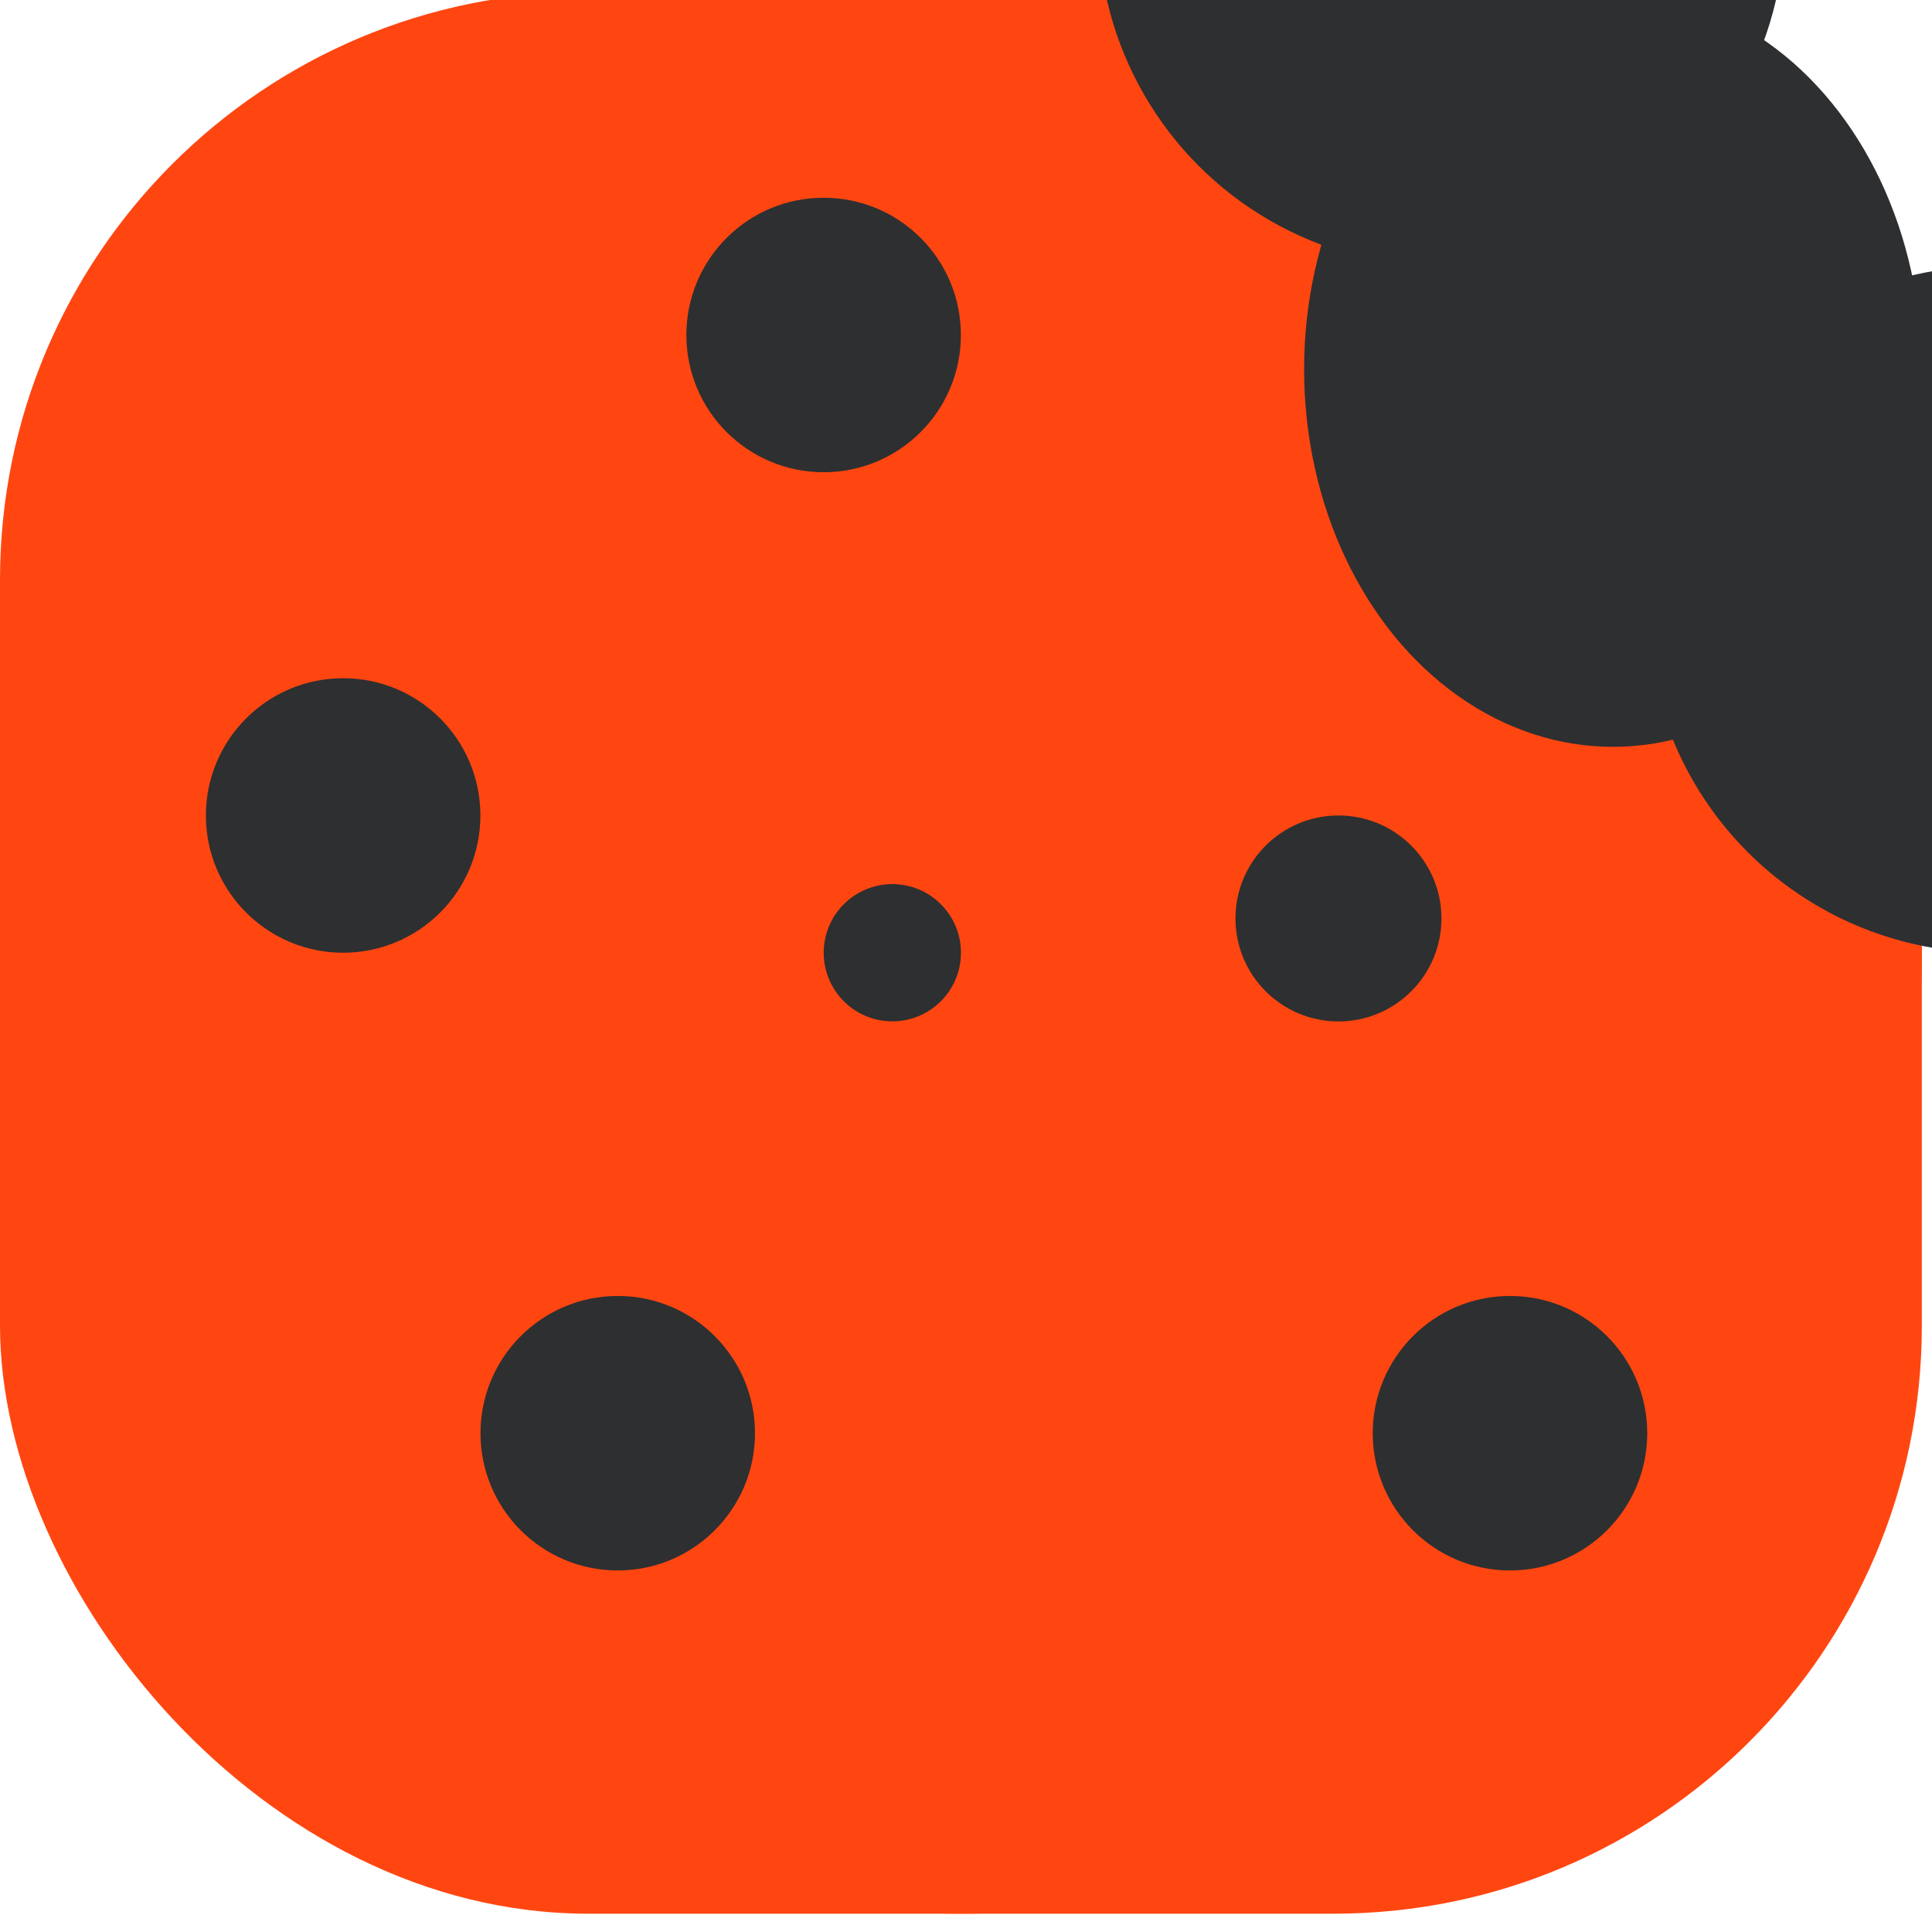 <svg width="23" height="23" viewBox="0 0 23 23" fill="none" xmlns="http://www.w3.org/2000/svg">
<g clip-path="url(#clip0_8032_25359)">
<rect y="-0.097" width="22.879" height="22.879" rx="7" fill="#FF4611"/>
<path d="M20.569 9.68C20.033 9.849 19.47 9.962 18.906 9.962C16.258 9.934 14.116 7.792 14.088 5.144C14.088 4.636 14.173 4.129 14.342 3.65C13.722 2.974 13.384 2.101 13.384 1.199C13.384 0.833 13.44 0.466 13.553 0.1C12.848 -0.013 12.144 -0.097 11.44 -0.097C5.128 -0.097 0 5.031 0 11.342C0 17.654 5.128 22.782 11.44 22.782C17.751 22.782 22.879 17.654 22.879 11.342C22.879 11.089 22.879 10.835 22.851 10.582C22.034 10.497 21.217 10.187 20.569 9.68ZM5.241 8.271C7.213 8.271 7.213 11.37 5.241 11.37C3.268 11.37 2.987 8.271 5.241 8.271ZM6.931 17.936C4.677 17.936 4.677 14.555 6.931 14.555C9.185 14.555 9.185 17.936 6.931 17.936ZM10.312 1.424C12.285 1.424 12.285 4.805 10.312 4.805C8.34 4.805 8.058 1.424 10.312 1.424ZM11.721 10.018C13.412 10.018 13.412 12.272 11.721 12.272C10.031 12.272 10.312 10.018 11.721 10.018ZM13.694 19.288C12.003 19.288 12.003 17.034 13.694 17.034C15.384 17.034 15.102 19.288 13.694 19.288ZM19.047 14.893C17.638 14.893 17.638 12.639 19.047 12.639C20.456 12.639 20.456 14.893 19.047 14.893Z" fill="#FF4611"/>
<circle cx="4.085" cy="9.708" r="1.634" fill="#2E2F30"/>
<circle cx="9.805" cy="3.988" r="1.634" fill="#2E2F30"/>
<circle cx="7.354" cy="17.062" r="1.634" fill="#2E2F30"/>
<circle cx="17.976" cy="17.062" r="1.634" fill="#2E2F30"/>
<circle cx="15.934" cy="10.934" r="1.226" fill="#2E2F30"/>
<circle cx="19.611" cy="5.622" r="1.634" fill="#2E2F30"/>
<circle cx="10.623" cy="11.342" r="0.817" fill="#2E2F30"/>
<ellipse cx="19.202" cy="4.397" rx="3.677" ry="4.494" fill="#2E2F30"/>
<circle cx="17.16" cy="-0.914" r="4.086" fill="#2E2F30"/>
<circle cx="23.696" cy="7.256" r="4.086" fill="#2E2F30"/>
</g>
<defs>
<clipPath id="clip0_8032_25359">
<rect width="23" height="23" fill="white"/>
</clipPath>
</defs>
</svg>

